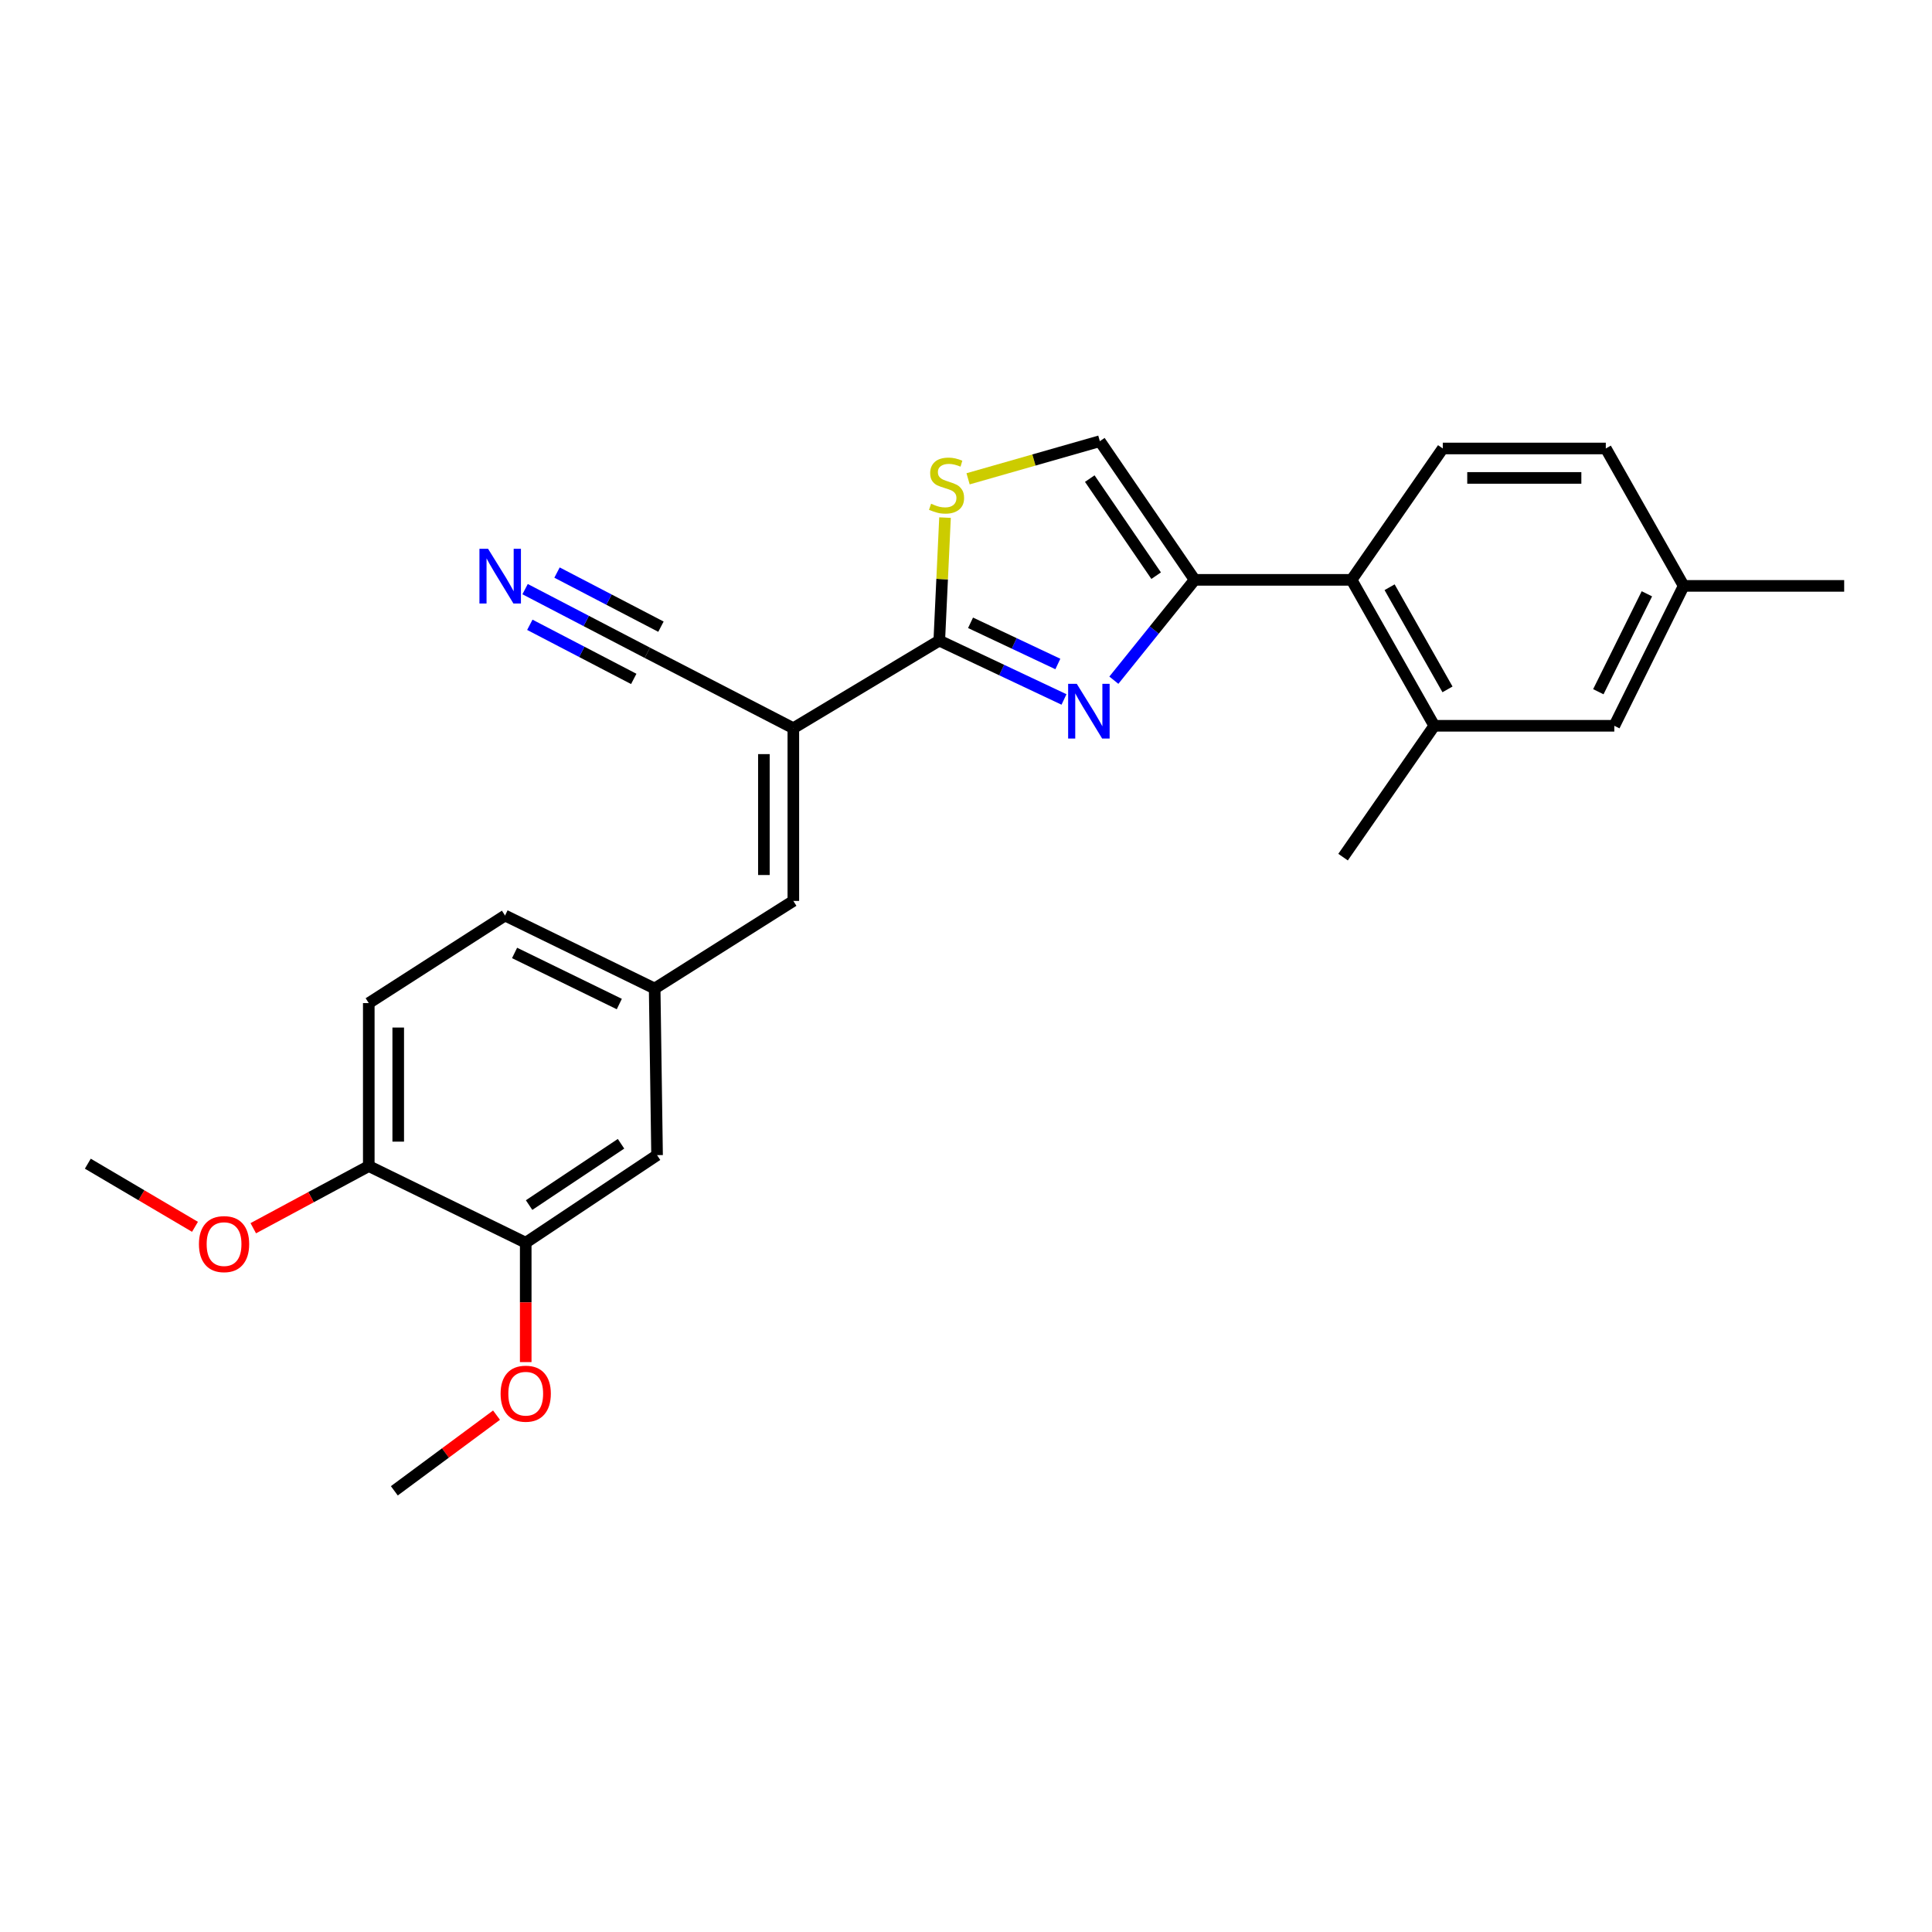 <?xml version='1.0' encoding='iso-8859-1'?>
<svg version='1.1' baseProfile='full'
              xmlns='http://www.w3.org/2000/svg'
                      xmlns:rdkit='http://www.rdkit.org/xml'
                      xmlns:xlink='http://www.w3.org/1999/xlink'
                  xml:space='preserve'
width='1000px' height='1000px' viewBox='0 0 1000 1000'>
<!-- END OF HEADER -->
<rect style='opacity:1.0;fill:#FFFFFF;stroke:none' width='1000' height='1000' x='0' y='0'> </rect>
<path class='bond-0' d='M 550.725,362.038 L 518.445,346.808' style='fill:none;fill-rule:evenodd;stroke:#0000FF;stroke-width:6px;stroke-linecap:butt;stroke-linejoin:miter;stroke-opacity:1' />
<path class='bond-0' d='M 518.445,346.808 L 486.165,331.579' style='fill:none;fill-rule:evenodd;stroke:#000000;stroke-width:6px;stroke-linecap:butt;stroke-linejoin:miter;stroke-opacity:1' />
<path class='bond-0' d='M 547.544,343.685 L 524.948,333.024' style='fill:none;fill-rule:evenodd;stroke:#0000FF;stroke-width:6px;stroke-linecap:butt;stroke-linejoin:miter;stroke-opacity:1' />
<path class='bond-0' d='M 524.948,333.024 L 502.352,322.364' style='fill:none;fill-rule:evenodd;stroke:#000000;stroke-width:6px;stroke-linecap:butt;stroke-linejoin:miter;stroke-opacity:1' />
<path class='bond-2' d='M 576.528,352.071 L 597.446,326.101' style='fill:none;fill-rule:evenodd;stroke:#0000FF;stroke-width:6px;stroke-linecap:butt;stroke-linejoin:miter;stroke-opacity:1' />
<path class='bond-2' d='M 597.446,326.101 L 618.363,300.131' style='fill:none;fill-rule:evenodd;stroke:#000000;stroke-width:6px;stroke-linecap:butt;stroke-linejoin:miter;stroke-opacity:1' />
<path class='bond-1' d='M 486.165,331.579 L 410.629,376.921' style='fill:none;fill-rule:evenodd;stroke:#000000;stroke-width:6px;stroke-linecap:butt;stroke-linejoin:miter;stroke-opacity:1' />
<path class='bond-3' d='M 486.165,331.579 L 487.653,299.744' style='fill:none;fill-rule:evenodd;stroke:#000000;stroke-width:6px;stroke-linecap:butt;stroke-linejoin:miter;stroke-opacity:1' />
<path class='bond-3' d='M 487.653,299.744 L 489.142,267.909' style='fill:none;fill-rule:evenodd;stroke:#CCCC00;stroke-width:6px;stroke-linecap:butt;stroke-linejoin:miter;stroke-opacity:1' />
<path class='bond-6' d='M 410.629,376.921 L 410.629,466.317' style='fill:none;fill-rule:evenodd;stroke:#000000;stroke-width:6px;stroke-linecap:butt;stroke-linejoin:miter;stroke-opacity:1' />
<path class='bond-6' d='M 395.388,390.33 L 395.388,452.908' style='fill:none;fill-rule:evenodd;stroke:#000000;stroke-width:6px;stroke-linecap:butt;stroke-linejoin:miter;stroke-opacity:1' />
<path class='bond-7' d='M 410.629,376.921 L 335.067,337.887' style='fill:none;fill-rule:evenodd;stroke:#000000;stroke-width:6px;stroke-linecap:butt;stroke-linejoin:miter;stroke-opacity:1' />
<path class='bond-4' d='M 618.363,300.131 L 569.279,228.355' style='fill:none;fill-rule:evenodd;stroke:#000000;stroke-width:6px;stroke-linecap:butt;stroke-linejoin:miter;stroke-opacity:1' />
<path class='bond-4' d='M 598.42,297.968 L 564.061,247.725' style='fill:none;fill-rule:evenodd;stroke:#000000;stroke-width:6px;stroke-linecap:butt;stroke-linejoin:miter;stroke-opacity:1' />
<path class='bond-5' d='M 618.363,300.131 L 699.572,300.131' style='fill:none;fill-rule:evenodd;stroke:#000000;stroke-width:6px;stroke-linecap:butt;stroke-linejoin:miter;stroke-opacity:1' />
<path class='bond-26' d='M 501.075,247.831 L 535.177,238.093' style='fill:none;fill-rule:evenodd;stroke:#CCCC00;stroke-width:6px;stroke-linecap:butt;stroke-linejoin:miter;stroke-opacity:1' />
<path class='bond-26' d='M 535.177,238.093 L 569.279,228.355' style='fill:none;fill-rule:evenodd;stroke:#000000;stroke-width:6px;stroke-linecap:butt;stroke-linejoin:miter;stroke-opacity:1' />
<path class='bond-8' d='M 699.572,300.131 L 742.382,375.667' style='fill:none;fill-rule:evenodd;stroke:#000000;stroke-width:6px;stroke-linecap:butt;stroke-linejoin:miter;stroke-opacity:1' />
<path class='bond-8' d='M 719.253,303.947 L 749.22,356.822' style='fill:none;fill-rule:evenodd;stroke:#000000;stroke-width:6px;stroke-linecap:butt;stroke-linejoin:miter;stroke-opacity:1' />
<path class='bond-11' d='M 699.572,300.131 L 746.785,232.131' style='fill:none;fill-rule:evenodd;stroke:#000000;stroke-width:6px;stroke-linecap:butt;stroke-linejoin:miter;stroke-opacity:1' />
<path class='bond-12' d='M 410.629,466.317 L 338.852,511.659' style='fill:none;fill-rule:evenodd;stroke:#000000;stroke-width:6px;stroke-linecap:butt;stroke-linejoin:miter;stroke-opacity:1' />
<path class='bond-9' d='M 335.067,337.887 L 303.425,321.411' style='fill:none;fill-rule:evenodd;stroke:#000000;stroke-width:6px;stroke-linecap:butt;stroke-linejoin:miter;stroke-opacity:1' />
<path class='bond-9' d='M 303.425,321.411 L 271.783,304.936' style='fill:none;fill-rule:evenodd;stroke:#0000FF;stroke-width:6px;stroke-linecap:butt;stroke-linejoin:miter;stroke-opacity:1' />
<path class='bond-9' d='M 342.106,324.368 L 315.21,310.364' style='fill:none;fill-rule:evenodd;stroke:#000000;stroke-width:6px;stroke-linecap:butt;stroke-linejoin:miter;stroke-opacity:1' />
<path class='bond-9' d='M 315.21,310.364 L 288.314,296.36' style='fill:none;fill-rule:evenodd;stroke:#0000FF;stroke-width:6px;stroke-linecap:butt;stroke-linejoin:miter;stroke-opacity:1' />
<path class='bond-9' d='M 328.028,351.405 L 301.133,337.401' style='fill:none;fill-rule:evenodd;stroke:#000000;stroke-width:6px;stroke-linecap:butt;stroke-linejoin:miter;stroke-opacity:1' />
<path class='bond-9' d='M 301.133,337.401 L 274.237,323.397' style='fill:none;fill-rule:evenodd;stroke:#0000FF;stroke-width:6px;stroke-linecap:butt;stroke-linejoin:miter;stroke-opacity:1' />
<path class='bond-15' d='M 742.382,375.667 L 835.564,375.667' style='fill:none;fill-rule:evenodd;stroke:#000000;stroke-width:6px;stroke-linecap:butt;stroke-linejoin:miter;stroke-opacity:1' />
<path class='bond-22' d='M 742.382,375.667 L 695.169,443.651' style='fill:none;fill-rule:evenodd;stroke:#000000;stroke-width:6px;stroke-linecap:butt;stroke-linejoin:miter;stroke-opacity:1' />
<path class='bond-10' d='M 272.113,643.223 L 340.097,597.898' style='fill:none;fill-rule:evenodd;stroke:#000000;stroke-width:6px;stroke-linecap:butt;stroke-linejoin:miter;stroke-opacity:1' />
<path class='bond-10' d='M 273.856,623.743 L 321.445,592.016' style='fill:none;fill-rule:evenodd;stroke:#000000;stroke-width:6px;stroke-linecap:butt;stroke-linejoin:miter;stroke-opacity:1' />
<path class='bond-20' d='M 272.113,643.223 L 272.113,674.121' style='fill:none;fill-rule:evenodd;stroke:#000000;stroke-width:6px;stroke-linecap:butt;stroke-linejoin:miter;stroke-opacity:1' />
<path class='bond-20' d='M 272.113,674.121 L 272.113,705.019' style='fill:none;fill-rule:evenodd;stroke:#FF0000;stroke-width:6px;stroke-linecap:butt;stroke-linejoin:miter;stroke-opacity:1' />
<path class='bond-28' d='M 272.113,643.223 L 190.879,603.562' style='fill:none;fill-rule:evenodd;stroke:#000000;stroke-width:6px;stroke-linecap:butt;stroke-linejoin:miter;stroke-opacity:1' />
<path class='bond-17' d='M 746.785,232.131 L 831.161,232.131' style='fill:none;fill-rule:evenodd;stroke:#000000;stroke-width:6px;stroke-linecap:butt;stroke-linejoin:miter;stroke-opacity:1' />
<path class='bond-17' d='M 759.442,247.372 L 818.505,247.372' style='fill:none;fill-rule:evenodd;stroke:#000000;stroke-width:6px;stroke-linecap:butt;stroke-linejoin:miter;stroke-opacity:1' />
<path class='bond-13' d='M 338.852,511.659 L 340.097,597.898' style='fill:none;fill-rule:evenodd;stroke:#000000;stroke-width:6px;stroke-linecap:butt;stroke-linejoin:miter;stroke-opacity:1' />
<path class='bond-19' d='M 338.852,511.659 L 261.411,473.879' style='fill:none;fill-rule:evenodd;stroke:#000000;stroke-width:6px;stroke-linecap:butt;stroke-linejoin:miter;stroke-opacity:1' />
<path class='bond-19' d='M 320.553,519.69 L 266.344,493.244' style='fill:none;fill-rule:evenodd;stroke:#000000;stroke-width:6px;stroke-linecap:butt;stroke-linejoin:miter;stroke-opacity:1' />
<path class='bond-14' d='M 190.879,603.562 L 190.879,519.204' style='fill:none;fill-rule:evenodd;stroke:#000000;stroke-width:6px;stroke-linecap:butt;stroke-linejoin:miter;stroke-opacity:1' />
<path class='bond-14' d='M 206.12,590.909 L 206.12,531.857' style='fill:none;fill-rule:evenodd;stroke:#000000;stroke-width:6px;stroke-linecap:butt;stroke-linejoin:miter;stroke-opacity:1' />
<path class='bond-21' d='M 190.879,603.562 L 160.988,619.645' style='fill:none;fill-rule:evenodd;stroke:#000000;stroke-width:6px;stroke-linecap:butt;stroke-linejoin:miter;stroke-opacity:1' />
<path class='bond-21' d='M 160.988,619.645 L 131.096,635.728' style='fill:none;fill-rule:evenodd;stroke:#FF0000;stroke-width:6px;stroke-linecap:butt;stroke-linejoin:miter;stroke-opacity:1' />
<path class='bond-27' d='M 835.564,375.667 L 871.465,303.256' style='fill:none;fill-rule:evenodd;stroke:#000000;stroke-width:6px;stroke-linecap:butt;stroke-linejoin:miter;stroke-opacity:1' />
<path class='bond-27' d='M 827.294,358.036 L 852.425,307.348' style='fill:none;fill-rule:evenodd;stroke:#000000;stroke-width:6px;stroke-linecap:butt;stroke-linejoin:miter;stroke-opacity:1' />
<path class='bond-16' d='M 190.879,519.204 L 261.411,473.879' style='fill:none;fill-rule:evenodd;stroke:#000000;stroke-width:6px;stroke-linecap:butt;stroke-linejoin:miter;stroke-opacity:1' />
<path class='bond-18' d='M 831.161,232.131 L 871.465,303.256' style='fill:none;fill-rule:evenodd;stroke:#000000;stroke-width:6px;stroke-linecap:butt;stroke-linejoin:miter;stroke-opacity:1' />
<path class='bond-23' d='M 871.465,303.256 L 954.545,303.256' style='fill:none;fill-rule:evenodd;stroke:#000000;stroke-width:6px;stroke-linecap:butt;stroke-linejoin:miter;stroke-opacity:1' />
<path class='bond-24' d='M 256.998,732.482 L 230.551,752.064' style='fill:none;fill-rule:evenodd;stroke:#FF0000;stroke-width:6px;stroke-linecap:butt;stroke-linejoin:miter;stroke-opacity:1' />
<path class='bond-24' d='M 230.551,752.064 L 204.105,771.645' style='fill:none;fill-rule:evenodd;stroke:#000000;stroke-width:6px;stroke-linecap:butt;stroke-linejoin:miter;stroke-opacity:1' />
<path class='bond-25' d='M 100.923,635.001 L 73.189,618.659' style='fill:none;fill-rule:evenodd;stroke:#FF0000;stroke-width:6px;stroke-linecap:butt;stroke-linejoin:miter;stroke-opacity:1' />
<path class='bond-25' d='M 73.189,618.659 L 45.455,602.318' style='fill:none;fill-rule:evenodd;stroke:#000000;stroke-width:6px;stroke-linecap:butt;stroke-linejoin:miter;stroke-opacity:1' />
<path  class='atom-0' d='M 557.346 353.955
L 566.626 368.955
Q 567.546 370.435, 569.026 373.115
Q 570.506 375.795, 570.586 375.955
L 570.586 353.955
L 574.346 353.955
L 574.346 382.275
L 570.466 382.275
L 560.506 365.875
Q 559.346 363.955, 558.106 361.755
Q 556.906 359.555, 556.546 358.875
L 556.546 382.275
L 552.866 382.275
L 552.866 353.955
L 557.346 353.955
' fill='#0000FF'/>
<path  class='atom-4' d='M 481.932 260.733
Q 482.252 260.853, 483.572 261.413
Q 484.892 261.973, 486.332 262.333
Q 487.812 262.653, 489.252 262.653
Q 491.932 262.653, 493.492 261.373
Q 495.052 260.053, 495.052 257.773
Q 495.052 256.213, 494.252 255.253
Q 493.492 254.293, 492.292 253.773
Q 491.092 253.253, 489.092 252.653
Q 486.572 251.893, 485.052 251.173
Q 483.572 250.453, 482.492 248.933
Q 481.452 247.413, 481.452 244.853
Q 481.452 241.293, 483.852 239.093
Q 486.292 236.893, 491.092 236.893
Q 494.372 236.893, 498.092 238.453
L 497.172 241.533
Q 493.772 240.133, 491.212 240.133
Q 488.452 240.133, 486.932 241.293
Q 485.412 242.413, 485.452 244.373
Q 485.452 245.893, 486.212 246.813
Q 487.012 247.733, 488.132 248.253
Q 489.292 248.773, 491.212 249.373
Q 493.772 250.173, 495.292 250.973
Q 496.812 251.773, 497.892 253.413
Q 499.012 255.013, 499.012 257.773
Q 499.012 261.693, 496.372 263.813
Q 493.772 265.893, 489.412 265.893
Q 486.892 265.893, 484.972 265.333
Q 483.092 264.813, 480.852 263.893
L 481.932 260.733
' fill='#CCCC00'/>
<path  class='atom-10' d='M 252.636 284.066
L 261.916 299.066
Q 262.836 300.546, 264.316 303.226
Q 265.796 305.906, 265.876 306.066
L 265.876 284.066
L 269.636 284.066
L 269.636 312.386
L 265.756 312.386
L 255.796 295.986
Q 254.636 294.066, 253.396 291.866
Q 252.196 289.666, 251.836 288.986
L 251.836 312.386
L 248.156 312.386
L 248.156 284.066
L 252.636 284.066
' fill='#0000FF'/>
<path  class='atom-21' d='M 259.113 721.371
Q 259.113 714.571, 262.473 710.771
Q 265.833 706.971, 272.113 706.971
Q 278.393 706.971, 281.753 710.771
Q 285.113 714.571, 285.113 721.371
Q 285.113 728.251, 281.713 732.171
Q 278.313 736.051, 272.113 736.051
Q 265.873 736.051, 262.473 732.171
Q 259.113 728.291, 259.113 721.371
M 272.113 732.851
Q 276.433 732.851, 278.753 729.971
Q 281.113 727.051, 281.113 721.371
Q 281.113 715.811, 278.753 713.011
Q 276.433 710.171, 272.113 710.171
Q 267.793 710.171, 265.433 712.971
Q 263.113 715.771, 263.113 721.371
Q 263.113 727.091, 265.433 729.971
Q 267.793 732.851, 272.113 732.851
' fill='#FF0000'/>
<path  class='atom-22' d='M 102.97 643.946
Q 102.97 637.146, 106.33 633.346
Q 109.69 629.546, 115.97 629.546
Q 122.25 629.546, 125.61 633.346
Q 128.97 637.146, 128.97 643.946
Q 128.97 650.826, 125.57 654.746
Q 122.17 658.626, 115.97 658.626
Q 109.73 658.626, 106.33 654.746
Q 102.97 650.866, 102.97 643.946
M 115.97 655.426
Q 120.29 655.426, 122.61 652.546
Q 124.97 649.626, 124.97 643.946
Q 124.97 638.386, 122.61 635.586
Q 120.29 632.746, 115.97 632.746
Q 111.65 632.746, 109.29 635.546
Q 106.97 638.346, 106.97 643.946
Q 106.97 649.666, 109.29 652.546
Q 111.65 655.426, 115.97 655.426
' fill='#FF0000'/>
</svg>
